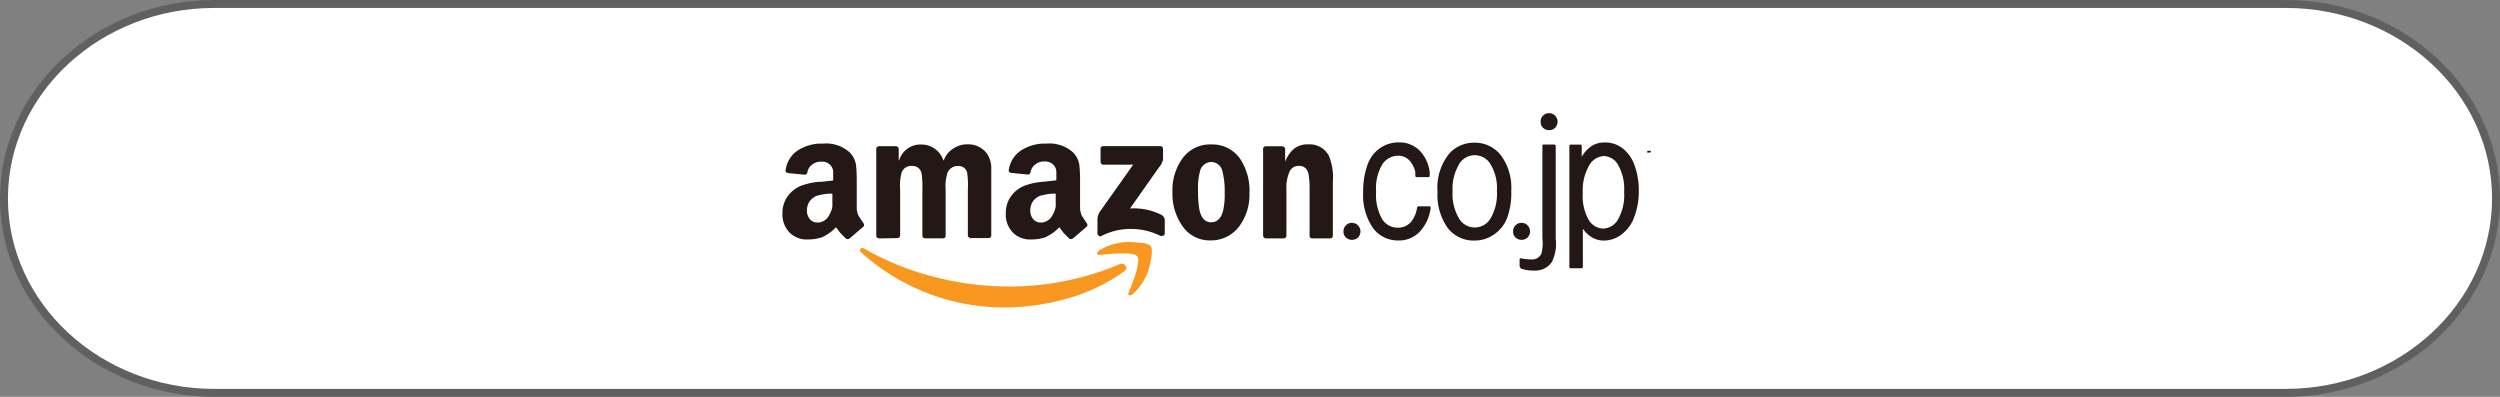 <svg xmlns="http://www.w3.org/2000/svg" viewBox="0 0 315 50"><rect x="0" y="0" width="315" height="50" fill="#808080" stroke="none"/><defs><style>.cls-1{fill:#fff;}.cls-2{fill:#60605e;}.cls-3,.cls-4{fill:#231815;}.cls-3,.cls-5{fill-rule:evenodd;}.cls-5{fill:#f89820;}</style></defs><title>アセット 1</title><g id="レイヤー_2" data-name="レイヤー 2"><g id="ヘッダー"><path class="cls-1" d="M27,49.5C12.39,49.5.5,38.51.5,25S12.39.5,27,.5H288c14.61,0,26.5,11,26.5,24.5S302.61,49.5,288,49.5Z"/><path class="cls-2" d="M288,1c14.34,0,26,10.77,26,24s-11.66,24-26,24H27C12.66,49,1,38.23,1,25S12.66,1,27,1H288m0-1H27C12.15,0,0,11.25,0,25S12.15,50,27,50H288c14.85,0,27-11.25,27-25S302.85,0,288,0Z"/><path class="cls-3" d="M180.12,26h-1.38a.22.22,0,0,0-.19.16,3.57,3.57,0,0,1-.77,1.81,2.11,2.11,0,0,1-1.63.72,2.31,2.31,0,0,1-2-1.08,6.16,6.16,0,0,1-.76-3.46,5.94,5.94,0,0,1,.78-3.44,2.41,2.41,0,0,1,2-1.09,1.91,1.91,0,0,1,1.42.6,3.17,3.17,0,0,1,.74,1.45h0a1.39,1.39,0,0,1,0,.2l0,.22c0,.18.07.23.17.23H180c.08,0,.14-.07.14-.17s0-.12,0-.18a2.3,2.3,0,0,0,0-.29h0a4.73,4.73,0,0,0-1.3-2.74,3.62,3.62,0,0,0-2.61-1,4.13,4.13,0,0,0-2.34.72,4.25,4.25,0,0,0-1.6,2.15,9.73,9.73,0,0,0-.53,3.35,7.33,7.33,0,0,0,1.22,4.55,3.89,3.89,0,0,0,3.24,1.59,3.6,3.6,0,0,0,2.71-1.15,5.4,5.4,0,0,0,1.34-3C180.24,26.1,180.25,26,180.12,26Z"/><path class="cls-4" d="M182.41,28.72a4.12,4.12,0,0,0,3.37,1.59,4.26,4.26,0,0,0,2.4-.72,4.56,4.56,0,0,0,1.67-2,9.14,9.14,0,0,0,.57-3.59,6.82,6.82,0,0,0-1.3-4.42,4.11,4.11,0,0,0-3.34-1.6,4.19,4.19,0,0,0-3.12,1.31,6.77,6.77,0,0,0-1.53,4.87A7.16,7.16,0,0,0,182.41,28.72Zm1.41-8a2.3,2.3,0,0,1,4,0,5.78,5.78,0,0,1,.79,3.32,6.12,6.12,0,0,1-.79,3.46,2.3,2.3,0,0,1-4,0,6,6,0,0,1-.79-3.4A5.94,5.94,0,0,1,183.83,20.73Z"/><path class="cls-3" d="M191.47,33.51v-.84a.15.15,0,0,1,.16-.13,6.16,6.16,0,0,0,1.42.15A1.28,1.28,0,0,0,194.2,32a5,5,0,0,0,.14-2V18.41c0-.13.05-.2.14-.2h1.33a.19.19,0,0,1,.21.21V30.09a5.17,5.17,0,0,1-.47,2.89,2.45,2.45,0,0,1-2,1.11,5.22,5.22,0,0,1-1.85-.23A.46.46,0,0,1,191.47,33.51Z"/><path class="cls-3" d="M197.74,33.57V18.43c0-.14.06-.21.15-.21h1.25c.1,0,.16.08.16.21v1.32a4.15,4.15,0,0,1,1.24-1.35,3,3,0,0,1,1.68-.45,3.57,3.57,0,0,1,2.28.78,4.73,4.73,0,0,1,1.49,2.2,9.26,9.26,0,0,1,.5,3.11,9.1,9.1,0,0,1-.56,3.27,4.78,4.78,0,0,1-1.61,2.23,3.71,3.71,0,0,1-2.23.77,2.84,2.84,0,0,1-1.53-.42,3.67,3.67,0,0,1-1.12-1.07v4.78a.18.18,0,0,1-.19.2h-1.37C197.79,33.79,197.74,33.72,197.74,33.57Zm6.15-12.79a2.17,2.17,0,0,0-1.81-1.12,2.26,2.26,0,0,0-1.85,1.2,6.25,6.25,0,0,0-.8,3.48,6,6,0,0,0,.75,3.37A2.18,2.18,0,0,0,202,28.8a2.24,2.24,0,0,0,1.86-1.13,6.27,6.27,0,0,0,.78-3.5A6.11,6.11,0,0,0,203.88,20.78Z"/><path class="cls-4" d="M195.94,16.11a1.1,1.1,0,0,0,0-1.54,1.05,1.05,0,0,0-.76-.31,1,1,0,0,0-.75.31,1,1,0,0,0-.31.75,1,1,0,0,0,.32.8,1.11,1.11,0,0,0,.76.28A1.07,1.07,0,0,0,195.94,16.11Z"/><path class="cls-4" d="M192.47,29.93a1.1,1.1,0,0,0,0-1.54,1.05,1.05,0,0,0-.76-.31,1,1,0,0,0-.75.31,1,1,0,0,0-.31.75,1,1,0,0,0,.32.8,1.11,1.11,0,0,0,.76.28A1.07,1.07,0,0,0,192.47,29.93Z"/><path class="cls-4" d="M171.1,29.93a1.1,1.1,0,0,0,0-1.54,1.05,1.05,0,0,0-.76-.31,1,1,0,0,0-.75.31,1,1,0,0,0-.31.75,1,1,0,0,0,.32.8,1.11,1.11,0,0,0,.76.28A1.07,1.07,0,0,0,171.1,29.93Z"/><path class="cls-4" d="M207.57,19h.1l.25,0A.15.15,0,0,1,208,19a.14.14,0,0,1,0,.09.15.15,0,0,1-.11.14l-.25,0h-.1Z"/><path class="cls-3" d="M118.87,20.21a2.91,2.91,0,0,0-2.78-2,2.79,2.79,0,0,0-2.8,2h-.05V18.8a.38.38,0,0,0-.4-.38h-2c-.29,0-.43.14-.43.39V29.7c0,.21.14.32.42.34L113,30c.27,0,.4-.11.42-.38V23.91a6.48,6.48,0,0,1,.14-2,1.26,1.26,0,0,1,1.32-1,1.16,1.16,0,0,1,1.25,1,12.86,12.86,0,0,1,.09,2v5.73c0,.23.11.38.38.39l2.15,0c.29,0,.4-.11.4-.38V23.91a5.65,5.65,0,0,1,.22-2.09,1.19,1.19,0,0,1,.52-.66,1.13,1.13,0,0,1,.76-.23,1.08,1.08,0,0,1,1.23.95,10.9,10.9,0,0,1,.07,2v5.73a.38.38,0,0,0,.4.39l2.13,0c.29,0,.42-.11.42-.38V21a3.26,3.26,0,0,0-.52-1.61,2.9,2.9,0,0,0-2.5-1.2,3,3,0,0,0-1.75.52,2.82,2.82,0,0,0-1.21,1.5Z"/><path class="cls-3" d="M139.07,18.41c-.29,0-.4.11-.4.39v1.54a.37.37,0,0,0,.42.41h3.69l-4.25,6a2,2,0,0,0-.25,1.09v1.55a.3.3,0,0,0,.16.3.24.24,0,0,0,.33.05,7.9,7.9,0,0,1,3.82-.89,8.12,8.12,0,0,1,3.65.89l.36-.05a.31.31,0,0,0,.16-.3V27.7a.84.84,0,0,0-.38-.61,7.75,7.75,0,0,0-4-.82L146,21.13a2.35,2.35,0,0,0,.54-1V18.8c0-.29-.14-.39-.4-.39Z"/><path class="cls-3" d="M167.35,19.48a2.72,2.72,0,0,0-2.51-1.29,2.78,2.78,0,0,0-1.79.55,4,4,0,0,0-1.12,1.64h0V18.73a.43.43,0,0,0-.38-.3h-2c-.25,0-.4.11-.4.36V29.65c0,.23.13.38.38.39l2.13,0a.38.38,0,0,0,.43-.38V23.81a4.91,4.91,0,0,1,.34-2.05,1.25,1.25,0,0,1,1.25-.86c.63,0,1,.32,1.19,1a10.88,10.88,0,0,1,.14,1.91v5.91c0,.21.14.3.36.32l2.15,0c.24,0,.38-.09.42-.3V22.88a7.13,7.13,0,0,0-.56-3.39Z"/><path class="cls-5" d="M108.42,31.36c-.11.16-.07.32.13.48a26.87,26.87,0,0,0,18.17,6.9,30,30,0,0,0,7.83-1.14,22.78,22.78,0,0,0,7.05-3.38c.31-.23.42-.46.22-.73s-.45-.32-.8-.18a35.61,35.61,0,0,1-13.87,2.79,37.51,37.51,0,0,1-9.66-1.27,35.06,35.06,0,0,1-8.55-3.48.37.37,0,0,0-.52,0Z"/><path class="cls-5" d="M145,31a1.7,1.7,0,0,0-.89-.37l-1.65-.14a7.2,7.2,0,0,0-4,1.09c-.16.14-.25.29-.2.41s.11.16.31.13c2.82-.3,4.38-.25,4.72.18s0,2-1.07,4.54c-.11.18-.05.3.05.36a.45.45,0,0,0,.43-.13,6.9,6.9,0,0,0,2.13-3.48,8.9,8.9,0,0,0,.29-1.66A1.64,1.64,0,0,0,145,31Z"/><path class="cls-3" d="M103.33,22.89l-.43.05a8.25,8.25,0,0,0-2,.48,3.85,3.85,0,0,0-1.66,1.32,3.54,3.54,0,0,0-.65,2.13,3.26,3.26,0,0,0,.94,2.48,3.07,3.07,0,0,0,2.3.82,5.35,5.35,0,0,0,1.5-.2,2.07,2.07,0,0,0,.36-.13,5.61,5.61,0,0,0,1.65-1.21l.52.7.72.73a.43.43,0,0,0,.51-.05l1.65-1.41c.18-.12.18-.34,0-.55l-.54-.82a2.4,2.4,0,0,1-.25-1.13V22.8a18.14,18.14,0,0,0-.09-2,2.81,2.81,0,0,0-.87-1.66,4.41,4.41,0,0,0-3.22-1.05h-.43a5.59,5.59,0,0,0-2.55.7A3.53,3.53,0,0,0,99,21.36c-.07.23,0,.37.31.45l2.06.2c.22,0,.34-.12.38-.39a1.51,1.51,0,0,1,.65-.93,1.66,1.66,0,0,1,1-.32.23.23,0,0,1,.11,0,1.39,1.39,0,0,1,1.23.57,1.32,1.32,0,0,1,.24.75l0,1.05-1.59.18Zm0,5.14a1.6,1.6,0,0,1-.29,0,1.14,1.14,0,0,1-1-.43,1.57,1.57,0,0,1-.36-1.11,1.88,1.88,0,0,1,1.61-1.91,5.9,5.9,0,0,1,1.59-.18v.43c0,.57,0,1,0,1.18a2.94,2.94,0,0,1-.38,1.05,1.68,1.68,0,0,1-1.18.95Z"/><path class="cls-3" d="M131.47,22.89l-.43.05a8.25,8.25,0,0,0-2,.48,3.85,3.85,0,0,0-1.66,1.32,3.54,3.54,0,0,0-.65,2.13,3.27,3.27,0,0,0,.94,2.48,3.07,3.07,0,0,0,2.3.82,5.34,5.34,0,0,0,1.5-.2,2.06,2.06,0,0,0,.36-.13,5.61,5.61,0,0,0,1.65-1.21l.52.7.72.73a.44.44,0,0,0,.51-.05l1.65-1.41c.18-.12.18-.34,0-.55l-.54-.82a2.4,2.4,0,0,1-.25-1.13V22.8a18,18,0,0,0-.09-2,2.81,2.81,0,0,0-.87-1.66,4.41,4.41,0,0,0-3.22-1.05h-.43a5.59,5.59,0,0,0-2.55.7,3.53,3.53,0,0,0-1.81,2.55c-.07.23,0,.37.31.45l2.06.2c.22,0,.34-.12.38-.39a1.51,1.51,0,0,1,.65-.93,1.66,1.66,0,0,1,1-.32.23.23,0,0,1,.11,0,1.39,1.39,0,0,1,1.23.57,1.32,1.32,0,0,1,.24.75l0,1.05-1.59.18Zm0,5.14a1.6,1.6,0,0,1-.29,0,1.14,1.14,0,0,1-1-.43,1.57,1.57,0,0,1-.36-1.11,1.88,1.88,0,0,1,1.61-1.91,5.9,5.9,0,0,1,1.59-.18v.43c0,.57,0,1,0,1.18a2.93,2.93,0,0,1-.38,1.05,1.68,1.68,0,0,1-1.18.95Z"/><path class="cls-3" d="M152.61,18.2A4.26,4.26,0,0,0,149,19.95a6.79,6.79,0,0,0-1.27,4.27A7,7,0,0,0,149,28.5a4.15,4.15,0,0,0,3.58,1.79h0a4.41,4.41,0,0,0,3.53-1.73,6.63,6.63,0,0,0,1.32-4.2A7.22,7.22,0,0,0,156.25,20a4.27,4.27,0,0,0-3.6-1.8Zm0,9.81h0c-.74,0-1.23-.5-1.48-1.54a14.52,14.52,0,0,1-.18-2.59,7.88,7.88,0,0,1,.23-2.22,1.5,1.5,0,0,1,1.45-1.25h0A1.43,1.43,0,0,1,154,21.5a9.88,9.88,0,0,1,.31,2.86,8.52,8.52,0,0,1-.24,2.34c-.27.88-.76,1.3-1.45,1.3Z"/></g></g></svg>